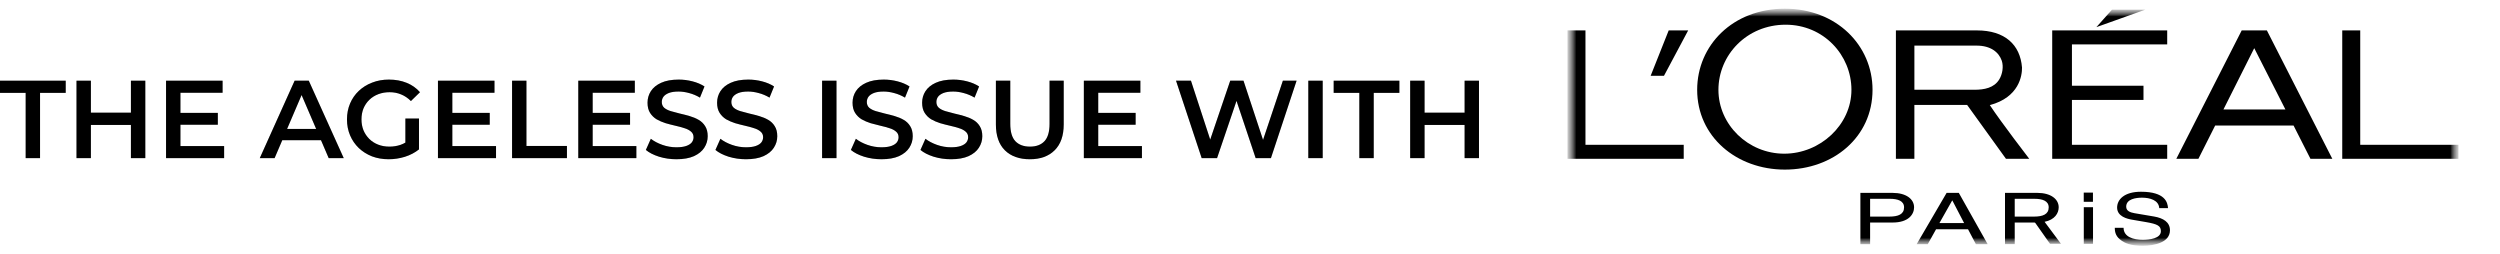 <svg width="226" height="23" viewBox="0 0 226 23" fill="none" xmlns="http://www.w3.org/2000/svg">
<path d="M2.32 14.295V8.395H0V7.295H5.94V8.395H3.62V14.295H2.32Z" fill="black"/>
<path d="M2.32 14.295V8.395H0V7.295H5.94V8.395H3.62V14.295H2.32Z" fill="black" fill-opacity="0.2"/>
<path d="M11.835 7.295H13.136V14.295H11.835V7.295ZM8.216 14.295H6.916V7.295H8.216V14.295ZM11.935 11.295H8.106V10.185H11.935V11.295Z" fill="black"/>
<path d="M11.835 7.295H13.136V14.295H11.835V7.295ZM8.216 14.295H6.916V7.295H8.216V14.295ZM11.935 11.295H8.106V10.185H11.935V11.295Z" fill="black" fill-opacity="0.2"/>
<path d="M16.211 10.205H19.691V11.275H16.211V10.205ZM16.311 13.205H20.261V14.295H15.011V7.295H20.121V8.385H16.311V13.205Z" fill="black"/>
<path d="M16.211 10.205H19.691V11.275H16.211V10.205ZM16.311 13.205H20.261V14.295H15.011V7.295H20.121V8.385H16.311V13.205Z" fill="black" fill-opacity="0.2"/>
<path d="M23.484 14.295L26.634 7.295H27.914L31.074 14.295H29.714L27.004 7.985H27.524L24.824 14.295H23.484ZM24.934 12.675L25.284 11.655H29.064L29.414 12.675H24.934Z" fill="black"/>
<path d="M23.484 14.295L26.634 7.295H27.914L31.074 14.295H29.714L27.004 7.985H27.524L24.824 14.295H23.484ZM24.934 12.675L25.284 11.655H29.064L29.414 12.675H24.934Z" fill="black" fill-opacity="0.2"/>
<path d="M35.137 14.395C34.59 14.395 34.087 14.308 33.627 14.135C33.173 13.955 32.777 13.705 32.437 13.385C32.097 13.058 31.833 12.675 31.647 12.235C31.46 11.795 31.367 11.315 31.367 10.795C31.367 10.275 31.46 9.795 31.647 9.355C31.833 8.915 32.097 8.535 32.437 8.215C32.783 7.888 33.187 7.638 33.647 7.465C34.107 7.285 34.61 7.195 35.157 7.195C35.75 7.195 36.283 7.292 36.757 7.485C37.237 7.678 37.64 7.962 37.967 8.335L37.147 9.135C36.873 8.862 36.577 8.662 36.257 8.535C35.943 8.402 35.597 8.335 35.217 8.335C34.85 8.335 34.51 8.395 34.197 8.515C33.883 8.635 33.613 8.805 33.387 9.025C33.16 9.245 32.983 9.505 32.857 9.805C32.737 10.105 32.677 10.435 32.677 10.795C32.677 11.148 32.737 11.475 32.857 11.775C32.983 12.075 33.16 12.338 33.387 12.565C33.613 12.785 33.88 12.955 34.187 13.075C34.493 13.195 34.833 13.255 35.207 13.255C35.553 13.255 35.887 13.202 36.207 13.095C36.533 12.982 36.843 12.795 37.137 12.535L37.877 13.505C37.51 13.798 37.083 14.022 36.597 14.175C36.117 14.322 35.63 14.395 35.137 14.395ZM36.647 13.335V10.715H37.877V13.505L36.647 13.335Z" fill="black"/>
<path d="M35.137 14.395C34.59 14.395 34.087 14.308 33.627 14.135C33.173 13.955 32.777 13.705 32.437 13.385C32.097 13.058 31.833 12.675 31.647 12.235C31.46 11.795 31.367 11.315 31.367 10.795C31.367 10.275 31.46 9.795 31.647 9.355C31.833 8.915 32.097 8.535 32.437 8.215C32.783 7.888 33.187 7.638 33.647 7.465C34.107 7.285 34.61 7.195 35.157 7.195C35.75 7.195 36.283 7.292 36.757 7.485C37.237 7.678 37.64 7.962 37.967 8.335L37.147 9.135C36.873 8.862 36.577 8.662 36.257 8.535C35.943 8.402 35.597 8.335 35.217 8.335C34.85 8.335 34.51 8.395 34.197 8.515C33.883 8.635 33.613 8.805 33.387 9.025C33.16 9.245 32.983 9.505 32.857 9.805C32.737 10.105 32.677 10.435 32.677 10.795C32.677 11.148 32.737 11.475 32.857 11.775C32.983 12.075 33.16 12.338 33.387 12.565C33.613 12.785 33.88 12.955 34.187 13.075C34.493 13.195 34.833 13.255 35.207 13.255C35.553 13.255 35.887 13.202 36.207 13.095C36.533 12.982 36.843 12.795 37.137 12.535L37.877 13.505C37.51 13.798 37.083 14.022 36.597 14.175C36.117 14.322 35.63 14.395 35.137 14.395ZM36.647 13.335V10.715H37.877V13.505L36.647 13.335Z" fill="black" fill-opacity="0.2"/>
<path d="M40.791 10.205H44.271V11.275H40.791V10.205ZM40.891 13.205H44.841V14.295H39.591V7.295H44.701V8.385H40.891V13.205Z" fill="black"/>
<path d="M40.791 10.205H44.271V11.275H40.791V10.205ZM40.891 13.205H44.841V14.295H39.591V7.295H44.701V8.385H40.891V13.205Z" fill="black" fill-opacity="0.2"/>
<path d="M46.291 14.295V7.295H47.59V13.195H51.251V14.295H46.291Z" fill="black"/>
<path d="M46.291 14.295V7.295H47.59V13.195H51.251V14.295H46.291Z" fill="black" fill-opacity="0.2"/>
<path d="M53.477 10.205H56.957V11.275H53.477V10.205ZM53.577 13.205H57.527V14.295H52.277V7.295H57.387V8.385H53.577V13.205Z" fill="black"/>
<path d="M53.477 10.205H56.957V11.275H53.477V10.205ZM53.577 13.205H57.527V14.295H52.277V7.295H57.387V8.385H53.577V13.205Z" fill="black" fill-opacity="0.2"/>
<path d="M61.146 14.395C60.599 14.395 60.076 14.318 59.576 14.165C59.076 14.005 58.679 13.802 58.386 13.555L58.836 12.545C59.116 12.765 59.463 12.948 59.876 13.095C60.289 13.242 60.713 13.315 61.146 13.315C61.513 13.315 61.809 13.275 62.036 13.195C62.263 13.115 62.429 13.008 62.536 12.875C62.643 12.735 62.696 12.578 62.696 12.405C62.696 12.192 62.62 12.022 62.466 11.895C62.313 11.762 62.113 11.658 61.866 11.585C61.626 11.505 61.356 11.432 61.056 11.365C60.763 11.298 60.466 11.222 60.166 11.135C59.873 11.042 59.603 10.925 59.356 10.785C59.116 10.638 58.919 10.445 58.766 10.205C58.613 9.965 58.536 9.658 58.536 9.285C58.536 8.905 58.636 8.558 58.836 8.245C59.043 7.925 59.353 7.672 59.766 7.485C60.186 7.292 60.716 7.195 61.356 7.195C61.776 7.195 62.193 7.248 62.606 7.355C63.02 7.462 63.38 7.615 63.686 7.815L63.276 8.825C62.963 8.638 62.639 8.502 62.306 8.415C61.973 8.322 61.653 8.275 61.346 8.275C60.986 8.275 60.693 8.318 60.466 8.405C60.246 8.492 60.083 8.605 59.976 8.745C59.876 8.885 59.826 9.045 59.826 9.225C59.826 9.438 59.9 9.612 60.046 9.745C60.2 9.872 60.396 9.972 60.636 10.045C60.883 10.118 61.156 10.192 61.456 10.265C61.756 10.332 62.053 10.408 62.346 10.495C62.646 10.582 62.916 10.695 63.156 10.835C63.403 10.975 63.599 11.165 63.746 11.405C63.9 11.645 63.976 11.948 63.976 12.315C63.976 12.688 63.873 13.035 63.666 13.355C63.466 13.668 63.156 13.922 62.736 14.115C62.316 14.302 61.786 14.395 61.146 14.395Z" fill="black"/>
<path d="M61.146 14.395C60.599 14.395 60.076 14.318 59.576 14.165C59.076 14.005 58.679 13.802 58.386 13.555L58.836 12.545C59.116 12.765 59.463 12.948 59.876 13.095C60.289 13.242 60.713 13.315 61.146 13.315C61.513 13.315 61.809 13.275 62.036 13.195C62.263 13.115 62.429 13.008 62.536 12.875C62.643 12.735 62.696 12.578 62.696 12.405C62.696 12.192 62.62 12.022 62.466 11.895C62.313 11.762 62.113 11.658 61.866 11.585C61.626 11.505 61.356 11.432 61.056 11.365C60.763 11.298 60.466 11.222 60.166 11.135C59.873 11.042 59.603 10.925 59.356 10.785C59.116 10.638 58.919 10.445 58.766 10.205C58.613 9.965 58.536 9.658 58.536 9.285C58.536 8.905 58.636 8.558 58.836 8.245C59.043 7.925 59.353 7.672 59.766 7.485C60.186 7.292 60.716 7.195 61.356 7.195C61.776 7.195 62.193 7.248 62.606 7.355C63.02 7.462 63.38 7.615 63.686 7.815L63.276 8.825C62.963 8.638 62.639 8.502 62.306 8.415C61.973 8.322 61.653 8.275 61.346 8.275C60.986 8.275 60.693 8.318 60.466 8.405C60.246 8.492 60.083 8.605 59.976 8.745C59.876 8.885 59.826 9.045 59.826 9.225C59.826 9.438 59.9 9.612 60.046 9.745C60.2 9.872 60.396 9.972 60.636 10.045C60.883 10.118 61.156 10.192 61.456 10.265C61.756 10.332 62.053 10.408 62.346 10.495C62.646 10.582 62.916 10.695 63.156 10.835C63.403 10.975 63.599 11.165 63.746 11.405C63.9 11.645 63.976 11.948 63.976 12.315C63.976 12.688 63.873 13.035 63.666 13.355C63.466 13.668 63.156 13.922 62.736 14.115C62.316 14.302 61.786 14.395 61.146 14.395Z" fill="black" fill-opacity="0.2"/>
<path d="M67.435 14.395C66.889 14.395 66.365 14.318 65.865 14.165C65.365 14.005 64.969 13.802 64.675 13.555L65.125 12.545C65.405 12.765 65.752 12.948 66.165 13.095C66.579 13.242 67.002 13.315 67.435 13.315C67.802 13.315 68.099 13.275 68.325 13.195C68.552 13.115 68.719 13.008 68.825 12.875C68.932 12.735 68.985 12.578 68.985 12.405C68.985 12.192 68.909 12.022 68.755 11.895C68.602 11.762 68.402 11.658 68.155 11.585C67.915 11.505 67.645 11.432 67.345 11.365C67.052 11.298 66.755 11.222 66.455 11.135C66.162 11.042 65.892 10.925 65.645 10.785C65.405 10.638 65.209 10.445 65.055 10.205C64.902 9.965 64.825 9.658 64.825 9.285C64.825 8.905 64.925 8.558 65.125 8.245C65.332 7.925 65.642 7.672 66.055 7.485C66.475 7.292 67.005 7.195 67.645 7.195C68.065 7.195 68.482 7.248 68.895 7.355C69.309 7.462 69.669 7.615 69.975 7.815L69.565 8.825C69.252 8.638 68.929 8.502 68.595 8.415C68.262 8.322 67.942 8.275 67.635 8.275C67.275 8.275 66.982 8.318 66.755 8.405C66.535 8.492 66.372 8.605 66.265 8.745C66.165 8.885 66.115 9.045 66.115 9.225C66.115 9.438 66.189 9.612 66.335 9.745C66.489 9.872 66.685 9.972 66.925 10.045C67.172 10.118 67.445 10.192 67.745 10.265C68.045 10.332 68.342 10.408 68.635 10.495C68.935 10.582 69.205 10.695 69.445 10.835C69.692 10.975 69.889 11.165 70.035 11.405C70.189 11.645 70.265 11.948 70.265 12.315C70.265 12.688 70.162 13.035 69.955 13.355C69.755 13.668 69.445 13.922 69.025 14.115C68.605 14.302 68.075 14.395 67.435 14.395Z" fill="black"/>
<path d="M67.435 14.395C66.889 14.395 66.365 14.318 65.865 14.165C65.365 14.005 64.969 13.802 64.675 13.555L65.125 12.545C65.405 12.765 65.752 12.948 66.165 13.095C66.579 13.242 67.002 13.315 67.435 13.315C67.802 13.315 68.099 13.275 68.325 13.195C68.552 13.115 68.719 13.008 68.825 12.875C68.932 12.735 68.985 12.578 68.985 12.405C68.985 12.192 68.909 12.022 68.755 11.895C68.602 11.762 68.402 11.658 68.155 11.585C67.915 11.505 67.645 11.432 67.345 11.365C67.052 11.298 66.755 11.222 66.455 11.135C66.162 11.042 65.892 10.925 65.645 10.785C65.405 10.638 65.209 10.445 65.055 10.205C64.902 9.965 64.825 9.658 64.825 9.285C64.825 8.905 64.925 8.558 65.125 8.245C65.332 7.925 65.642 7.672 66.055 7.485C66.475 7.292 67.005 7.195 67.645 7.195C68.065 7.195 68.482 7.248 68.895 7.355C69.309 7.462 69.669 7.615 69.975 7.815L69.565 8.825C69.252 8.638 68.929 8.502 68.595 8.415C68.262 8.322 67.942 8.275 67.635 8.275C67.275 8.275 66.982 8.318 66.755 8.405C66.535 8.492 66.372 8.605 66.265 8.745C66.165 8.885 66.115 9.045 66.115 9.225C66.115 9.438 66.189 9.612 66.335 9.745C66.489 9.872 66.685 9.972 66.925 10.045C67.172 10.118 67.445 10.192 67.745 10.265C68.045 10.332 68.342 10.408 68.635 10.495C68.935 10.582 69.205 10.695 69.445 10.835C69.692 10.975 69.889 11.165 70.035 11.405C70.189 11.645 70.265 11.948 70.265 12.315C70.265 12.688 70.162 13.035 69.955 13.355C69.755 13.668 69.445 13.922 69.025 14.115C68.605 14.302 68.075 14.395 67.435 14.395Z" fill="black" fill-opacity="0.2"/>
<path d="M74.318 14.295V7.295H75.618V14.295H74.318Z" fill="black"/>
<path d="M74.318 14.295V7.295H75.618V14.295H74.318Z" fill="black" fill-opacity="0.2"/>
<path d="M79.681 14.395C79.135 14.395 78.611 14.318 78.111 14.165C77.611 14.005 77.215 13.802 76.921 13.555L77.371 12.545C77.651 12.765 77.998 12.948 78.411 13.095C78.825 13.242 79.248 13.315 79.681 13.315C80.048 13.315 80.345 13.275 80.571 13.195C80.798 13.115 80.965 13.008 81.071 12.875C81.178 12.735 81.231 12.578 81.231 12.405C81.231 12.192 81.155 12.022 81.001 11.895C80.848 11.762 80.648 11.658 80.401 11.585C80.161 11.505 79.891 11.432 79.591 11.365C79.298 11.298 79.001 11.222 78.701 11.135C78.408 11.042 78.138 10.925 77.891 10.785C77.651 10.638 77.455 10.445 77.301 10.205C77.148 9.965 77.071 9.658 77.071 9.285C77.071 8.905 77.171 8.558 77.371 8.245C77.578 7.925 77.888 7.672 78.301 7.485C78.721 7.292 79.251 7.195 79.891 7.195C80.311 7.195 80.728 7.248 81.141 7.355C81.555 7.462 81.915 7.615 82.221 7.815L81.811 8.825C81.498 8.638 81.175 8.502 80.841 8.415C80.508 8.322 80.188 8.275 79.881 8.275C79.521 8.275 79.228 8.318 79.001 8.405C78.781 8.492 78.618 8.605 78.511 8.745C78.411 8.885 78.361 9.045 78.361 9.225C78.361 9.438 78.435 9.612 78.581 9.745C78.735 9.872 78.931 9.972 79.171 10.045C79.418 10.118 79.691 10.192 79.991 10.265C80.291 10.332 80.588 10.408 80.881 10.495C81.181 10.582 81.451 10.695 81.691 10.835C81.938 10.975 82.135 11.165 82.281 11.405C82.435 11.645 82.511 11.948 82.511 12.315C82.511 12.688 82.408 13.035 82.201 13.355C82.001 13.668 81.691 13.922 81.271 14.115C80.851 14.302 80.321 14.395 79.681 14.395Z" fill="black"/>
<path d="M79.681 14.395C79.135 14.395 78.611 14.318 78.111 14.165C77.611 14.005 77.215 13.802 76.921 13.555L77.371 12.545C77.651 12.765 77.998 12.948 78.411 13.095C78.825 13.242 79.248 13.315 79.681 13.315C80.048 13.315 80.345 13.275 80.571 13.195C80.798 13.115 80.965 13.008 81.071 12.875C81.178 12.735 81.231 12.578 81.231 12.405C81.231 12.192 81.155 12.022 81.001 11.895C80.848 11.762 80.648 11.658 80.401 11.585C80.161 11.505 79.891 11.432 79.591 11.365C79.298 11.298 79.001 11.222 78.701 11.135C78.408 11.042 78.138 10.925 77.891 10.785C77.651 10.638 77.455 10.445 77.301 10.205C77.148 9.965 77.071 9.658 77.071 9.285C77.071 8.905 77.171 8.558 77.371 8.245C77.578 7.925 77.888 7.672 78.301 7.485C78.721 7.292 79.251 7.195 79.891 7.195C80.311 7.195 80.728 7.248 81.141 7.355C81.555 7.462 81.915 7.615 82.221 7.815L81.811 8.825C81.498 8.638 81.175 8.502 80.841 8.415C80.508 8.322 80.188 8.275 79.881 8.275C79.521 8.275 79.228 8.318 79.001 8.405C78.781 8.492 78.618 8.605 78.511 8.745C78.411 8.885 78.361 9.045 78.361 9.225C78.361 9.438 78.435 9.612 78.581 9.745C78.735 9.872 78.931 9.972 79.171 10.045C79.418 10.118 79.691 10.192 79.991 10.265C80.291 10.332 80.588 10.408 80.881 10.495C81.181 10.582 81.451 10.695 81.691 10.835C81.938 10.975 82.135 11.165 82.281 11.405C82.435 11.645 82.511 11.948 82.511 12.315C82.511 12.688 82.408 13.035 82.201 13.355C82.001 13.668 81.691 13.922 81.271 14.115C80.851 14.302 80.321 14.395 79.681 14.395Z" fill="black" fill-opacity="0.2"/>
<path d="M85.97 14.395C85.424 14.395 84.9 14.318 84.4 14.165C83.9 14.005 83.504 13.802 83.21 13.555L83.66 12.545C83.94 12.765 84.287 12.948 84.7 13.095C85.114 13.242 85.537 13.315 85.97 13.315C86.337 13.315 86.634 13.275 86.86 13.195C87.087 13.115 87.254 13.008 87.36 12.875C87.467 12.735 87.52 12.578 87.52 12.405C87.52 12.192 87.444 12.022 87.29 11.895C87.137 11.762 86.937 11.658 86.69 11.585C86.45 11.505 86.18 11.432 85.88 11.365C85.587 11.298 85.29 11.222 84.99 11.135C84.697 11.042 84.427 10.925 84.18 10.785C83.94 10.638 83.744 10.445 83.59 10.205C83.437 9.965 83.36 9.658 83.36 9.285C83.36 8.905 83.46 8.558 83.66 8.245C83.867 7.925 84.177 7.672 84.59 7.485C85.01 7.292 85.54 7.195 86.18 7.195C86.6 7.195 87.017 7.248 87.43 7.355C87.844 7.462 88.204 7.615 88.51 7.815L88.1 8.825C87.787 8.638 87.464 8.502 87.13 8.415C86.797 8.322 86.477 8.275 86.17 8.275C85.81 8.275 85.517 8.318 85.29 8.405C85.07 8.492 84.907 8.605 84.8 8.745C84.7 8.885 84.65 9.045 84.65 9.225C84.65 9.438 84.724 9.612 84.87 9.745C85.024 9.872 85.22 9.972 85.46 10.045C85.707 10.118 85.98 10.192 86.28 10.265C86.58 10.332 86.877 10.408 87.17 10.495C87.47 10.582 87.74 10.695 87.98 10.835C88.227 10.975 88.424 11.165 88.57 11.405C88.724 11.645 88.8 11.948 88.8 12.315C88.8 12.688 88.697 13.035 88.49 13.355C88.29 13.668 87.98 13.922 87.56 14.115C87.14 14.302 86.61 14.395 85.97 14.395Z" fill="black"/>
<path d="M85.97 14.395C85.424 14.395 84.9 14.318 84.4 14.165C83.9 14.005 83.504 13.802 83.21 13.555L83.66 12.545C83.94 12.765 84.287 12.948 84.7 13.095C85.114 13.242 85.537 13.315 85.97 13.315C86.337 13.315 86.634 13.275 86.86 13.195C87.087 13.115 87.254 13.008 87.36 12.875C87.467 12.735 87.52 12.578 87.52 12.405C87.52 12.192 87.444 12.022 87.29 11.895C87.137 11.762 86.937 11.658 86.69 11.585C86.45 11.505 86.18 11.432 85.88 11.365C85.587 11.298 85.29 11.222 84.99 11.135C84.697 11.042 84.427 10.925 84.18 10.785C83.94 10.638 83.744 10.445 83.59 10.205C83.437 9.965 83.36 9.658 83.36 9.285C83.36 8.905 83.46 8.558 83.66 8.245C83.867 7.925 84.177 7.672 84.59 7.485C85.01 7.292 85.54 7.195 86.18 7.195C86.6 7.195 87.017 7.248 87.43 7.355C87.844 7.462 88.204 7.615 88.51 7.815L88.1 8.825C87.787 8.638 87.464 8.502 87.13 8.415C86.797 8.322 86.477 8.275 86.17 8.275C85.81 8.275 85.517 8.318 85.29 8.405C85.07 8.492 84.907 8.605 84.8 8.745C84.7 8.885 84.65 9.045 84.65 9.225C84.65 9.438 84.724 9.612 84.87 9.745C85.024 9.872 85.22 9.972 85.46 10.045C85.707 10.118 85.98 10.192 86.28 10.265C86.58 10.332 86.877 10.408 87.17 10.495C87.47 10.582 87.74 10.695 87.98 10.835C88.227 10.975 88.424 11.165 88.57 11.405C88.724 11.645 88.8 11.948 88.8 12.315C88.8 12.688 88.697 13.035 88.49 13.355C88.29 13.668 87.98 13.922 87.56 14.115C87.14 14.302 86.61 14.395 85.97 14.395Z" fill="black" fill-opacity="0.2"/>
<path d="M93.099 14.395C92.139 14.395 91.386 14.125 90.839 13.585C90.299 13.045 90.029 12.265 90.029 11.245V7.295H91.329V11.195C91.329 11.915 91.483 12.438 91.789 12.765C92.103 13.092 92.543 13.255 93.109 13.255C93.676 13.255 94.113 13.092 94.419 12.765C94.726 12.438 94.879 11.915 94.879 11.195V7.295H96.159V11.245C96.159 12.265 95.886 13.045 95.339 13.585C94.799 14.125 94.053 14.395 93.099 14.395Z" fill="black"/>
<path d="M93.099 14.395C92.139 14.395 91.386 14.125 90.839 13.585C90.299 13.045 90.029 12.265 90.029 11.245V7.295H91.329V11.195C91.329 11.915 91.483 12.438 91.789 12.765C92.103 13.092 92.543 13.255 93.109 13.255C93.676 13.255 94.113 13.092 94.419 12.765C94.726 12.438 94.879 11.915 94.879 11.195V7.295H96.159V11.245C96.159 12.265 95.886 13.045 95.339 13.585C94.799 14.125 94.053 14.395 93.099 14.395Z" fill="black" fill-opacity="0.2"/>
<path d="M99.18 10.205H102.66V11.275H99.18V10.205ZM99.28 13.205H103.23V14.295H97.98V7.295H103.09V8.385H99.28V13.205Z" fill="black"/>
<path d="M99.18 10.205H102.66V11.275H99.18V10.205ZM99.28 13.205H103.23V14.295H97.98V7.295H103.09V8.385H99.28V13.205Z" fill="black" fill-opacity="0.2"/>
<path d="M108.632 14.295L106.312 7.295H107.662L109.732 13.625H109.062L111.212 7.295H112.412L114.502 13.625H113.852L115.972 7.295H117.212L114.892 14.295H113.512L111.602 8.585H111.962L110.022 14.295H108.632Z" fill="black"/>
<path d="M108.632 14.295L106.312 7.295H107.662L109.732 13.625H109.062L111.212 7.295H112.412L114.502 13.625H113.852L115.972 7.295H117.212L114.892 14.295H113.512L111.602 8.585H111.962L110.022 14.295H108.632Z" fill="black" fill-opacity="0.2"/>
<path d="M118.271 14.295V7.295H119.571V14.295H118.271Z" fill="black"/>
<path d="M118.271 14.295V7.295H119.571V14.295H118.271Z" fill="black" fill-opacity="0.2"/>
<path d="M122.884 14.295V8.395H120.564V7.295H126.504V8.395H124.184V14.295H122.884Z" fill="black"/>
<path d="M122.884 14.295V8.395H120.564V7.295H126.504V8.395H124.184V14.295H122.884Z" fill="black" fill-opacity="0.2"/>
<path d="M132.4 7.295H133.7V14.295H132.4V7.295ZM128.78 14.295H127.48V7.295H128.78V14.295ZM132.5 11.295H128.67V10.185H132.5V11.295Z" fill="black"/>
<path d="M132.4 7.295H133.7V14.295H132.4V7.295ZM128.78 14.295H127.48V7.295H128.78V14.295ZM132.5 11.295H128.67V10.185H132.5V11.295Z" fill="black" fill-opacity="0.2"/>
<mask id="mask0_46662_4814" style="mask-type:luminance" maskUnits="userSpaceOnUse" x="141" y="0" width="82" height="23">
<path d="M222.247 0.785H141.7V22.215H222.247V0.785Z" fill="white"/>
</mask>
<g mask="url(#mask0_46662_4814)">
<mask id="mask1_46662_4814" style="mask-type:luminance" maskUnits="userSpaceOnUse" x="141" y="0" width="82" height="23">
<path d="M141.7 0.785H222.247V22.215H141.7V0.785Z" fill="white"/>
</mask>
<g mask="url(#mask1_46662_4814)">
<path fill-rule="evenodd" clip-rule="evenodd" d="M152.208 13.087H143.326V2.749H141.7V14.354H152.208V13.087ZM150.423 6.854L152.611 2.749H150.85L149.218 6.854H150.423ZM161.296 13.893C158.034 13.893 155.346 11.276 155.346 8.123C155.346 4.974 157.908 2.233 161.422 2.233C164.851 2.233 167.37 4.974 167.37 8.123C167.37 11.276 164.557 13.893 161.296 13.893ZM161.352 0.785C156.638 0.785 153.424 4.103 153.424 8.12C153.424 12.348 156.974 15.332 161.352 15.332C165.729 15.332 169.277 12.391 169.277 8.12C169.277 4.103 166.023 0.785 161.352 0.785ZM178.488 8.114H173.061V4.123H178.678C179.971 4.123 180.698 4.726 180.961 5.491C181.134 6.016 181.022 6.705 180.737 7.173C180.267 7.95 179.375 8.114 178.488 8.114ZM179.88 9.502C182.543 8.793 182.802 6.813 182.79 6.107C182.63 4.034 181.232 2.749 178.716 2.749H171.39V14.354H173.06V9.487H177.829L181.338 14.354H183.443C183.444 14.354 180.92 11.078 179.88 9.502ZM200.998 9.898L203.783 4.354L206.602 9.898H200.998ZM202.65 2.749L196.74 14.354H198.737L200.25 11.35H207.339L208.864 14.354H210.841L204.926 2.749H202.65ZM222.247 13.087H213.365V2.749H211.739V14.354H222.247V13.087ZM193.932 0.875H190.922L189.514 2.453L193.932 0.875ZM193.771 9.031V7.748H187.303V4.013H195.915V2.749H185.52V14.354H195.915V13.087H187.303V9.031H193.771ZM188.375 22.047H189.209V18.733H188.375V22.047ZM188.37 18.243H189.203V17.411H188.37V18.243ZM194.741 19.575L192.95 19.271C192.584 19.207 192.208 19.077 192.208 18.683C192.208 17.98 193.107 17.87 193.64 17.87C194.348 17.87 195.151 18.096 195.194 18.813H195.989C195.954 18.303 195.736 17.334 193.544 17.334C192.025 17.334 191.387 18.044 191.387 18.767C191.387 19.574 192.313 19.787 192.723 19.858L194.007 20.078C195.037 20.259 195.343 20.414 195.343 20.898C195.343 21.563 194.313 21.679 193.701 21.679C192.897 21.679 191.972 21.434 191.972 20.594H191.177C191.177 21.027 191.282 21.415 191.815 21.77C192.094 21.956 192.548 22.215 193.71 22.215C194.784 22.215 196.164 21.912 196.164 20.814C196.164 20.079 195.552 19.717 194.741 19.575ZM175.322 20.168L176.475 18.127H176.495L177.558 20.168H175.322ZM175.974 17.437L173.266 22.073H174.269L175.021 20.723H177.909L178.621 22.073H179.684L177.077 17.437H175.974ZM182.131 19.58H183.879C184.667 19.58 185.202 19.373 185.202 18.747C185.202 18.16 184.64 17.972 183.915 17.972H182.131V19.58ZM186.311 22.039H185.32L183.994 20.158C183.977 20.134 183.945 20.122 183.912 20.116H183.955C183.941 20.113 183.926 20.112 183.912 20.116H182.131V22.072H181.252V17.436H184.178C185.382 17.436 186.106 17.992 186.106 18.74C186.106 19.274 185.752 19.864 184.831 20.052L186.311 22.039ZM170.805 19.58H169.058V17.972H170.842C171.566 17.972 172.128 18.16 172.128 18.747C172.128 19.373 171.593 19.58 170.805 19.58ZM171.104 17.437H168.179V22.073H169.058V20.116H171.104C172.517 20.116 173.033 19.387 173.033 18.741C173.033 17.992 172.309 17.437 171.104 17.437Z" fill="black"/>
</g>
</g>
</svg>
